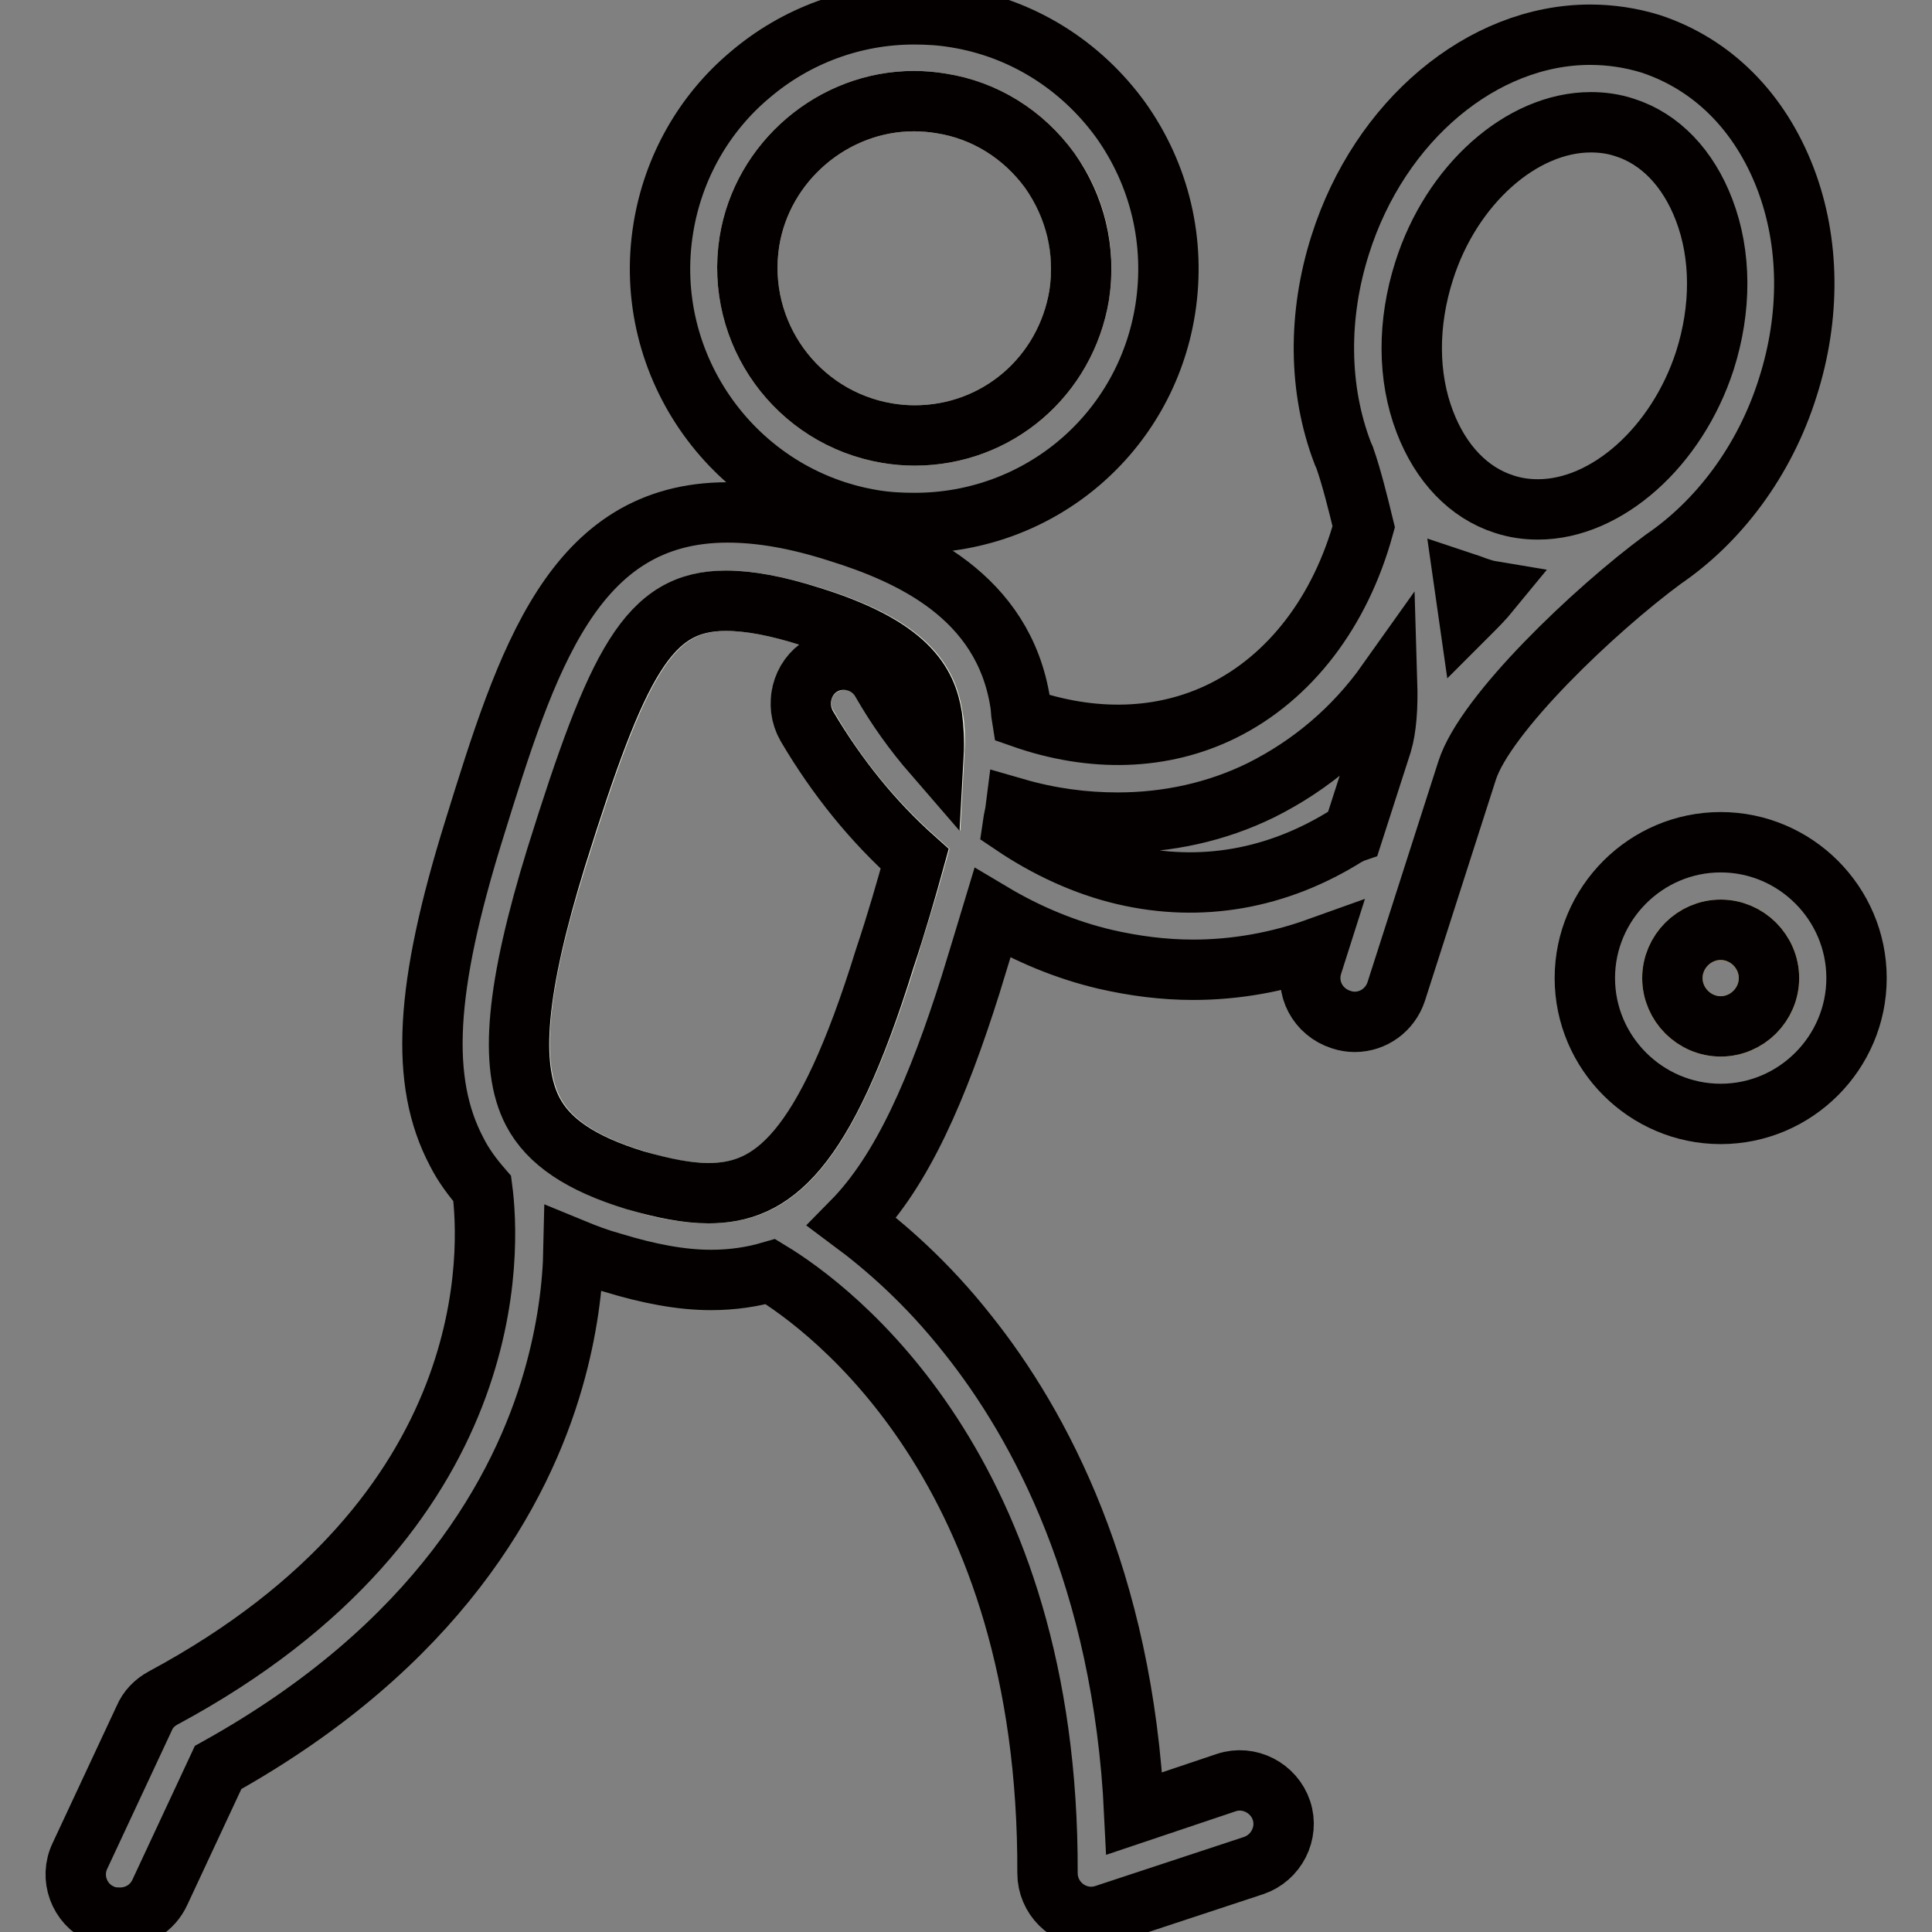 <?xml version="1.0" encoding="utf-8"?>
<!-- Svg Vector Icons : http://www.onlinewebfonts.com/icon -->
<!DOCTYPE svg PUBLIC "-//W3C//DTD SVG 1.1//EN" "http://www.w3.org/Graphics/SVG/1.1/DTD/svg11.dtd">
<svg version="1.1" xmlns="http://www.w3.org/2000/svg" xmlns:xlink="http://www.w3.org/1999/xlink" x="0px" y="0px" viewBox="0 0 256 256" enable-background="new 0 0 256 256" xml:space="preserve">
<rect x="0" y="0" width="256" height="256" fill="#808080" stroke="none"/>
<g> <path stroke-width="8" fill-opacity="0" stroke="#e8f0de"  d="M109,88.2c2.8-1.6,6.3-0.7,7.9,2.1c2,3.4,4.3,6.7,6.9,9.7c0.1-1.8,0.1-3.5-0.2-5 c-0.7-4.5-3.1-9.3-16.1-13.3c-4.5-1.4-8.2-2.1-11.2-2.1c-10.3,0-14.4,8.1-22.5,34c-5.4,17.2-6.3,27.6-3.1,33.7 c2.1,4,6.4,6.9,13.6,9.1c3.7,1.2,6.9,1.7,9.7,1.7c8.4,0,15.2-5.2,23.3-31c1.5-4.9,2.9-9.3,4-13.3c-5.5-4.9-10.4-10.8-14.3-17.6 C105.3,93.4,106.2,89.8,109,88.2z"/> <path stroke-width="8" fill-opacity="0" stroke="#fde9d3"  d="M117.6,57.4c1.2,0.2,2.4,0.3,3.6,0.3c10.9,0,20-7.8,21.8-18.6c0.9-5.8-0.4-11.7-3.9-16.5 c-3.5-4.8-8.6-8-14.4-8.9c-1.2-0.2-2.4-0.3-3.6-0.3c-10.7,0-20.1,8-21.8,18.6C97.4,44.1,105.6,55.4,117.6,57.4z"/> <path stroke-width="8" fill-opacity="0" stroke="#eec846"  d="M228,123.2c-3.5,0-6.4,2.9-6.4,6.4c0,3.5,2.9,6.4,6.4,6.4c3.5,0,6.4-2.9,6.4-6.4 C234.4,126.1,231.5,123.2,228,123.2z"/> <path stroke-width="8" fill-opacity="0" stroke="#040000"  d="M115.7,68.9c1.8,0.3,3.6,0.4,5.5,0.4c16.6,0,30.6-11.9,33.2-28.3c1.4-8.9-0.7-17.8-5.9-25.1 c-5.3-7.3-13.1-12.2-22-13.6c-1.8-0.3-3.6-0.4-5.4-0.4c-7.9,0-15.6,2.8-21.7,8C93.3,15,89.2,22.2,87.9,30.2 C84.9,48.5,97.4,65.9,115.7,68.9z M99.3,32c1.7-10.6,11.1-18.6,21.8-18.6c1.2,0,2.4,0.1,3.6,0.3c5.8,0.9,10.9,4.1,14.4,8.9 c3.4,4.8,4.8,10.6,3.9,16.5c-1.8,10.8-10.9,18.6-21.8,18.6c-1.2,0-2.4-0.1-3.6-0.3C105.6,55.4,97.4,44.1,99.3,32z"/> <path stroke-width="8" fill-opacity="0" stroke="#040000"  d="M236.9,51.3c3-9.4,2.9-19.2-0.3-27.6c-3.4-8.9-9.7-15.2-17.9-17.9c-2.6-0.8-5.3-1.2-8-1.2 c-14.3,0-27.9,11.4-33.1,27.8c-3,9.4-2.9,19.2,0.3,27.6c0.1,0.2,0.2,0.5,0.3,0.7c0.9,2.6,1.7,5.8,2.5,9.1 c-3.1,11.3-9.8,20-18.7,24.4c-7.9,3.9-17.2,4.2-26.6,0.9c-0.1-0.6-0.1-1.3-0.2-1.9c-2.2-14.3-14.8-19.8-24.1-22.7 c-5.6-1.8-10.4-2.6-14.7-2.6c-20.5,0-26.6,19.5-33.6,42.1c-6.5,20.9-7.2,33.3-2.3,42.6c0.9,1.8,2.1,3.4,3.4,4.9 c1,7.6,3.1,43.1-42.3,67.5c-1.1,0.6-2,1.5-2.5,2.7l-8.5,18.2c-1.4,2.9-0.1,6.4,2.8,7.7c0.8,0.4,1.6,0.5,2.5,0.5 c2.2,0,4.3-1.2,5.3-3.4l7.7-16.5c29.1-16.2,40.2-36.8,44.4-51.4c1.9-6.6,2.6-12.5,2.7-17.3c1.7,0.7,3.3,1.3,5.1,1.8 c4.9,1.5,9.2,2.3,13.1,2.3c2.9,0,5.5-0.4,7.9-1.1c7.9,4.8,36.9,26.2,36.7,79.7c0,3.2,2.6,5.8,5.8,5.8c0,0,0,0,0,0 c0.6,0,1.2-0.1,1.8-0.3l19.7-6.5c3-1,4.7-4.3,3.7-7.3s-4.3-4.7-7.3-3.7l-12.2,4.1c-1.5-31.2-12.6-51.6-22-63.4 c-5.5-7-11.1-11.8-15.4-15c6.7-6.8,11.4-17.8,15.7-31.4c1-3.3,2-6.5,2.9-9.5c4.7,2.8,9.8,4.9,14.9,6.1c3.9,0.9,7.8,1.4,11.7,1.4 c5.6,0,11.2-1,16.5-2.9l-0.7,2.2c-1,3.1,0.7,6.3,3.8,7.3c0.6,0.2,1.2,0.3,1.8,0.3c2.5,0,4.7-1.6,5.5-4l9.4-29.3 c2.4-7.5,16.9-21.3,26-28C227.6,69.2,233.8,61.2,236.9,51.3z M106.9,96.2c4,6.8,8.8,12.7,14.3,17.6c-1.1,4-2.4,8.5-4,13.3 c-8,25.8-14.9,31-23.3,31c-2.8,0-5.9-0.6-9.7-1.7c-7.2-2.2-11.5-5.1-13.6-9.1c-3.2-6.1-2.2-16.5,3.1-33.7c8.1-25.9,12.2-34,22.5-34 c3.1,0,6.8,0.7,11.2,2.1c12.9,4,15.4,8.8,16.1,13.3c0.2,1.5,0.3,3.2,0.2,5c-2.6-3-4.9-6.2-6.9-9.7c-1.6-2.8-5.2-3.7-7.9-2.1 C106.2,89.8,105.3,93.4,106.9,96.2L106.9,96.2z M183.1,98.5L183.1,98.5l-3.8,11.8c-0.3,0.1-0.5,0.3-0.8,0.4 c-9.2,5.8-19.4,7.6-29.6,5.2c-5.1-1.2-10.1-3.5-14.7-6.6c0.1-0.7,0.3-1.4,0.4-2.2c4.5,1.3,9,1.9,13.5,1.9c6.6,0,13.1-1.4,19-4.3 c6.6-3.3,12.3-8.1,16.7-14.3C183.9,93.7,183.7,96.5,183.1,98.5z M194.6,81.4c-0.2-1.4-0.4-2.8-0.6-4.2c0.6,0.2,1.2,0.4,1.7,0.6 c0.6,0.2,1.2,0.4,1.8,0.5C196.6,79.4,195.6,80.4,194.6,81.4z M203.8,67.5c-1.5,0-3-0.2-4.5-0.7c-4.7-1.5-8.4-5.4-10.5-10.9 c-2.3-6-2.3-13.1-0.1-20c3.6-11.4,12.9-19.7,22.1-19.7c1.5,0,3,0.2,4.5,0.7c4.7,1.5,8.4,5.4,10.5,10.9c2.3,6,2.3,13.1,0.1,20 C222.2,59.2,212.9,67.5,203.8,67.5L203.8,67.5z"/> <path stroke-width="8" fill-opacity="0" stroke="#040000"  d="M228,111.6c-9.9,0-18,8.1-18,18c0,9.9,8.1,18,18,18c9.9,0,18-8.1,18-18C246,119.7,237.9,111.6,228,111.6 L228,111.6z M228,136c-3.5,0-6.4-2.9-6.4-6.4c0-3.5,2.9-6.4,6.4-6.4c3.5,0,6.4,2.9,6.4,6.4C234.4,133.1,231.5,136,228,136z"/></g>
</svg>